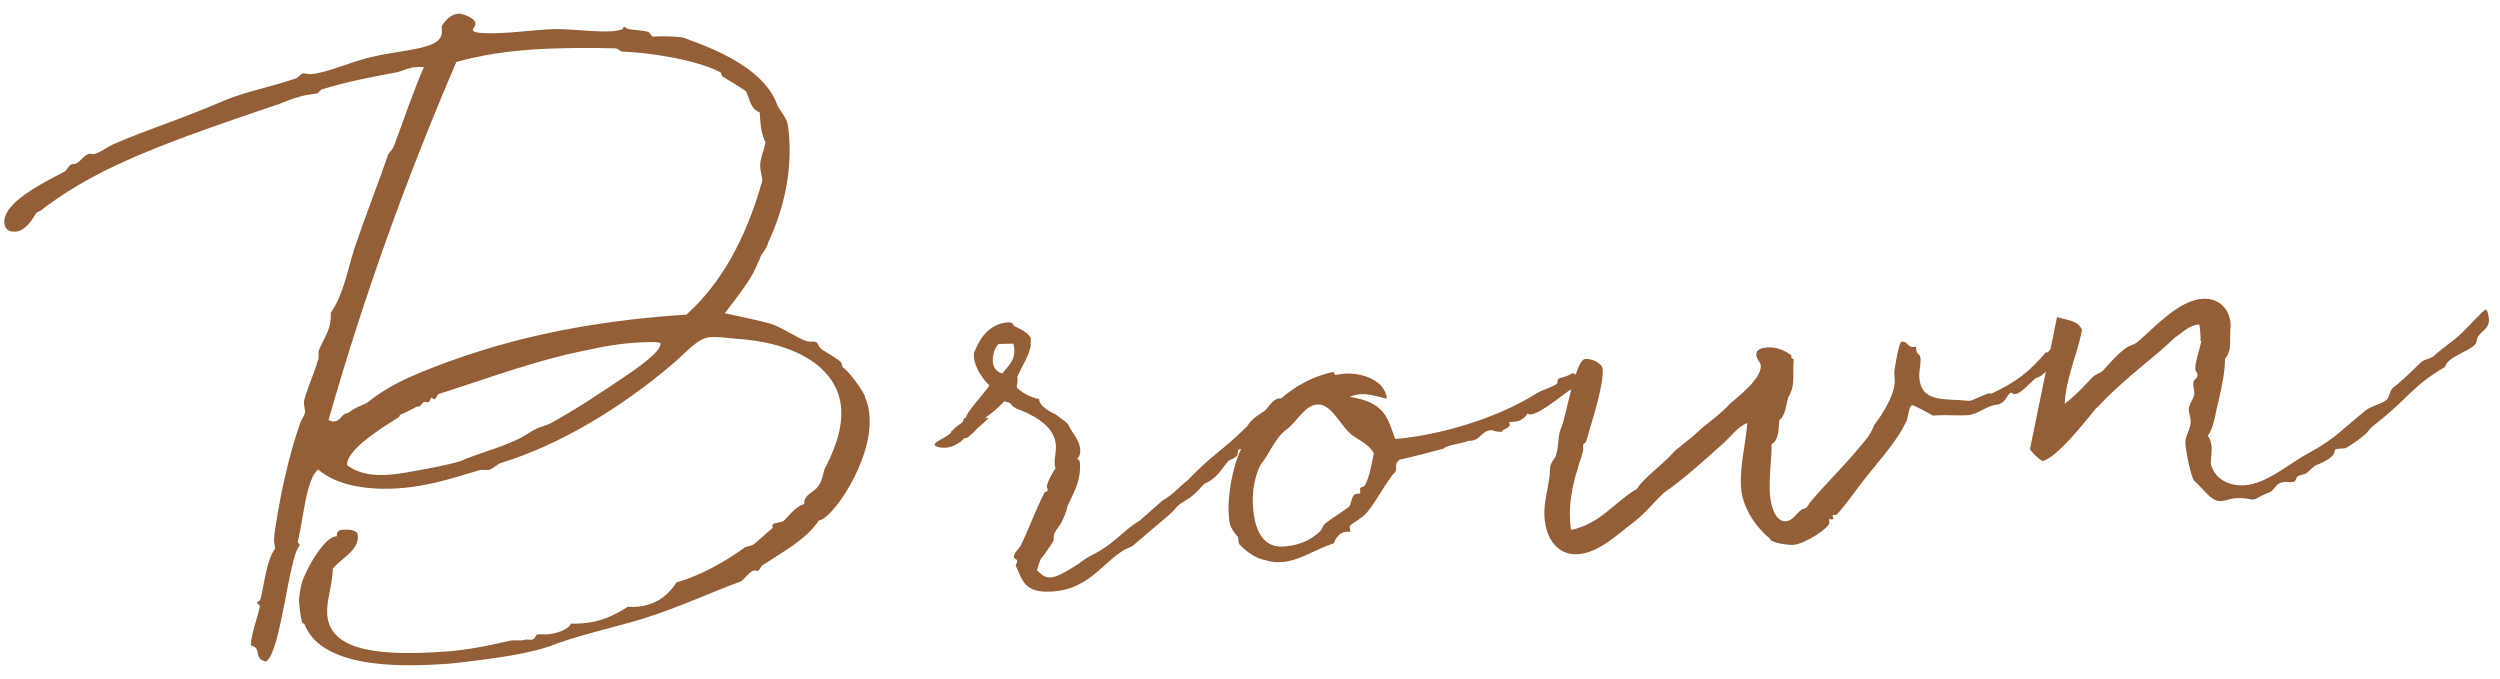 <svg 
 xmlns="http://www.w3.org/2000/svg"
 xmlns:xlink="http://www.w3.org/1999/xlink"
 width="162px" height="44px">
<path fill-rule="evenodd"  fill="rgb(148, 94, 55)"
 d="M160.592,21.784 C160.480,21.912 160.501,22.231 160.387,22.319 C159.977,22.787 158.596,23.119 158.439,23.771 C156.241,25.079 156.201,25.683 153.992,27.433 C153.343,27.917 153.622,27.898 152.973,28.382 C152.858,28.470 152.095,29.041 151.935,29.052 C151.855,29.057 151.696,29.068 151.576,29.076 C150.897,29.121 151.919,29.414 150.006,30.182 C149.814,30.315 149.591,30.570 149.399,30.703 C149.282,30.751 149.003,30.770 148.851,30.900 C148.739,31.027 148.832,31.222 148.513,31.243 C148.353,31.253 148.191,31.224 148.032,31.235 C147.433,31.274 147.462,31.713 147.074,31.899 C146.291,32.192 146.262,32.354 145.983,32.373 C145.863,32.381 145.493,32.245 144.895,32.284 C144.496,32.311 144.224,32.449 143.945,32.468 C143.306,32.510 142.985,31.890 142.174,31.142 C141.998,30.913 141.661,29.453 141.610,28.694 C141.581,28.256 141.991,27.787 141.954,27.229 C141.941,27.029 141.843,26.755 141.829,26.556 C141.806,26.197 142.221,25.808 142.197,25.449 C142.186,25.289 142.136,25.133 142.123,24.933 C142.093,24.494 142.423,24.632 142.397,24.233 C142.392,24.154 142.267,24.082 142.256,23.922 C142.227,23.483 142.536,22.701 142.653,22.052 C142.613,22.055 142.616,22.095 142.616,22.095 L142.573,22.057 C142.608,21.975 142.597,21.815 142.584,21.616 C142.571,21.416 142.555,21.177 142.504,21.020 C141.749,21.110 141.419,21.573 140.919,21.886 C139.601,23.176 137.837,24.375 136.075,26.216 C136.003,26.341 135.849,26.431 135.774,26.516 C135.514,26.814 133.302,29.726 132.349,29.870 C131.974,29.654 131.756,29.388 131.538,29.122 L132.572,24.075 C132.362,24.290 132.141,24.473 131.947,24.485 C131.527,24.794 130.973,25.512 130.574,25.538 C130.494,25.544 130.412,25.509 130.327,25.435 C130.015,25.575 130.044,26.014 129.496,26.211 C128.698,26.264 128.217,26.857 127.498,26.905 C126.900,26.944 126.094,26.878 125.575,26.912 C125.455,26.920 125.295,26.931 125.256,26.933 C124.963,26.752 124.008,26.254 123.928,26.260 C123.649,26.278 123.667,27.159 123.518,27.329 C122.815,28.818 121.424,30.193 120.284,31.752 C119.954,32.215 119.068,33.356 118.988,33.361 C118.948,33.364 118.869,33.369 118.789,33.374 C118.789,33.374 118.749,33.377 118.751,33.417 C118.754,33.457 118.799,33.534 118.802,33.574 C118.805,33.614 118.767,33.656 118.727,33.659 C118.648,33.664 118.565,33.629 118.525,33.632 C118.525,33.632 118.528,33.672 118.531,33.712 C118.533,33.752 118.538,33.832 118.541,33.872 C118.562,34.191 117.027,35.214 116.231,35.307 C115.912,35.328 115.104,35.222 114.811,35.041 C114.731,35.046 114.678,34.849 114.638,34.852 C114.385,34.668 112.936,33.361 112.817,31.566 C112.724,30.169 113.145,28.658 113.223,27.410 C112.520,27.697 112.086,28.408 111.440,28.931 C110.381,29.883 108.981,31.139 107.869,31.894 C107.150,32.543 106.674,33.216 105.873,33.830 C104.955,34.492 103.680,35.819 102.243,35.914 C101.046,35.994 100.182,35.049 100.079,33.493 C100.026,32.694 100.255,31.918 100.393,30.987 C100.455,30.702 100.394,30.385 100.495,30.098 C100.596,29.811 100.828,29.675 100.849,29.393 C101.049,28.779 100.895,28.268 101.211,27.606 C101.360,27.207 101.571,26.181 101.822,25.225 C101.717,25.293 101.615,25.357 101.581,25.377 C101.121,25.688 99.793,26.818 99.155,26.860 C99.035,26.868 99.030,26.788 98.990,26.791 C98.950,26.794 98.782,27.286 98.104,27.331 C98.024,27.336 97.904,27.344 97.785,27.352 C97.787,27.392 97.830,27.429 97.832,27.469 C97.854,27.788 97.409,27.738 97.305,27.985 C96.784,27.979 96.736,27.862 96.656,27.868 C95.978,27.913 95.938,28.516 95.339,28.556 C95.299,28.559 95.220,28.564 95.140,28.569 C94.711,28.758 93.754,28.822 93.530,29.077 C92.229,29.404 91.995,29.499 90.691,29.786 C90.313,30.132 90.561,30.236 90.422,30.566 C89.709,31.294 88.801,33.318 88.099,33.605 C88.027,33.731 87.441,33.970 87.455,34.169 C87.460,34.249 87.508,34.366 87.513,34.446 C87.513,34.446 87.433,34.451 87.393,34.454 C87.314,34.459 87.274,34.462 87.194,34.467 C86.835,34.491 86.539,34.871 86.441,35.198 C85.225,35.600 84.192,36.350 83.035,36.426 C82.756,36.445 82.434,36.426 82.107,36.328 C81.942,36.258 81.343,36.298 80.357,35.321 C80.186,35.172 80.290,34.925 80.200,34.771 C79.679,34.164 79.665,33.964 79.618,33.246 C79.552,32.254 79.826,30.260 80.448,29.066 C80.423,29.079 80.408,29.094 80.382,29.107 C80.342,29.110 80.342,29.110 80.342,29.110 C80.143,29.123 80.244,29.437 80.169,29.522 C79.983,29.735 79.743,29.751 79.592,29.881 C79.145,30.392 78.865,31.011 78.046,31.346 C77.782,31.604 77.561,31.899 77.218,32.163 C77.143,32.248 76.486,32.612 76.374,32.740 C76.183,32.873 76.228,32.950 75.736,33.383 L73.383,35.383 C73.229,35.473 72.955,35.572 72.800,35.662 C71.414,36.515 70.522,38.178 68.208,38.331 C66.332,38.456 66.274,37.578 65.812,36.646 C65.881,36.482 65.918,36.439 65.913,36.359 C65.902,36.200 65.703,36.213 65.695,36.093 C65.689,36.013 65.724,35.931 65.796,35.806 L66.129,35.383 C66.693,34.223 67.132,32.992 67.665,31.954 C67.657,31.835 67.902,31.899 67.891,31.739 C67.888,31.699 67.840,31.582 67.838,31.542 C67.825,31.343 68.179,30.638 68.400,30.342 C68.397,30.303 68.352,30.225 68.344,30.106 C68.317,29.707 68.450,29.297 68.421,28.858 C68.345,27.701 67.177,27.017 66.270,26.636 C65.078,26.194 65.922,26.218 65.065,25.994 C65.030,26.077 64.953,26.122 64.879,26.207 C64.088,26.981 63.849,26.997 63.857,27.117 C63.897,27.114 63.974,27.069 64.014,27.066 L64.054,27.063 C64.056,27.103 63.945,27.231 63.490,27.622 L63.338,27.752 C63.152,27.965 62.963,28.138 62.697,28.356 L62.460,28.412 C62.239,28.707 61.696,28.983 61.297,29.010 C60.898,29.036 60.571,28.938 60.563,28.818 C60.550,28.618 61.295,28.369 61.595,28.068 L61.633,28.026 C61.630,27.986 61.630,27.986 61.627,27.946 L61.667,27.943 C62.117,27.472 62.239,27.504 62.388,27.334 C62.460,27.209 62.412,27.092 62.532,27.084 C62.572,27.081 62.572,27.081 62.572,27.081 C62.737,26.549 63.605,25.730 64.116,24.975 C63.775,24.677 63.161,23.876 63.111,23.118 C63.100,22.958 63.092,22.838 63.201,22.671 C63.273,22.546 63.771,20.990 65.328,20.887 C65.687,20.863 65.665,21.145 65.745,21.139 C66.035,21.281 66.612,21.523 66.798,21.911 C66.798,21.911 66.780,22.233 66.788,22.353 C66.790,22.393 66.790,22.393 66.790,22.393 C66.710,22.999 66.271,23.630 65.922,24.414 C65.925,24.454 65.930,24.534 65.933,24.574 C65.949,24.813 65.880,24.978 65.885,25.058 C65.898,25.258 66.858,25.835 67.340,25.843 C67.342,25.883 67.345,25.923 67.348,25.963 C67.361,26.163 67.707,26.541 68.409,26.855 C68.451,26.892 69.209,27.443 69.212,27.483 C69.451,28.068 69.959,28.475 70.004,29.154 C70.017,29.353 69.953,29.598 69.802,29.728 C69.927,29.800 69.972,29.877 69.980,29.997 C70.059,31.194 69.548,31.950 69.165,32.817 C69.136,32.979 69.074,33.264 68.861,33.679 C68.725,34.048 68.568,34.099 68.356,34.514 C68.244,34.641 68.302,34.918 68.270,35.041 C68.307,34.998 67.544,36.171 67.464,36.176 C67.224,36.793 67.392,36.301 67.195,36.956 C67.450,37.179 67.668,37.445 68.067,37.419 C68.426,37.395 68.932,37.161 69.815,36.581 C70.084,36.403 70.465,36.097 70.699,36.002 C72.213,35.260 72.756,34.382 73.836,33.750 L75.313,32.449 C76.085,31.997 76.377,31.577 76.987,31.096 C78.674,29.341 78.999,29.399 80.806,27.636 C81.168,27.051 81.559,26.905 81.979,26.596 C82.243,26.338 82.490,25.841 82.929,25.812 C82.950,25.810 82.983,25.809 83.020,25.813 C83.922,25.041 85.052,24.368 86.426,24.097 C86.426,24.097 86.426,24.097 86.429,24.137 C86.431,24.177 86.479,24.294 86.559,24.289 C86.719,24.278 86.916,24.225 87.115,24.212 C88.193,24.140 89.746,24.598 89.868,25.833 C89.299,25.710 88.724,25.508 88.126,25.547 C87.926,25.561 87.689,25.616 87.455,25.712 C89.764,26.080 89.910,27.072 90.402,28.443 C92.118,28.329 96.076,27.585 99.315,25.647 C99.967,25.203 100.251,25.264 100.906,24.860 C100.903,24.820 100.927,24.578 101.004,24.533 C101.239,24.437 101.478,24.422 101.787,24.241 C101.864,24.196 101.864,24.196 101.904,24.193 C102.013,24.186 102.052,24.238 102.103,24.270 C102.298,23.693 102.508,23.271 102.727,23.257 C103.206,23.225 103.831,23.584 103.852,23.903 C103.918,24.901 103.321,26.784 102.797,28.543 C102.805,28.662 102.570,28.758 102.578,28.878 C102.584,28.958 102.589,29.037 102.592,29.077 C102.621,29.516 101.590,31.508 101.741,33.783 C101.755,33.983 101.768,34.182 101.818,34.339 C103.715,33.933 104.586,32.552 106.052,31.694 C106.563,30.938 107.483,30.316 108.308,29.460 C108.793,28.907 109.261,28.715 110.203,27.811 C110.544,27.508 111.691,26.670 112.098,26.162 C112.553,25.771 114.155,24.543 114.099,23.705 C114.081,23.426 113.833,23.322 113.812,23.002 C113.786,22.603 114.222,22.534 114.541,22.513 C115.100,22.476 115.717,22.716 116.100,23.051 C116.103,23.091 116.066,23.134 116.066,23.134 C116.071,23.213 116.153,23.248 116.236,23.283 C116.134,24.171 116.384,24.916 115.878,25.751 C115.745,26.161 115.716,26.924 115.295,27.233 C115.255,27.837 115.260,28.518 114.797,28.789 C114.816,29.670 114.618,30.925 114.687,31.963 C114.737,32.721 115.011,33.825 115.729,33.777 C116.168,33.748 116.378,33.293 116.685,33.073 C116.796,32.945 116.959,32.974 117.073,32.887 C117.185,32.759 117.251,32.554 117.440,32.381 C118.257,31.405 119.575,30.116 120.613,28.844 C120.796,28.592 121.140,28.328 121.448,27.546 C121.411,27.589 122.854,25.770 122.777,24.613 C122.769,24.493 122.758,24.333 122.751,24.213 C122.745,24.134 122.740,24.054 122.772,23.931 C122.769,23.892 123.055,22.149 123.214,22.139 C123.653,22.109 123.600,22.514 123.999,22.487 C124.039,22.485 124.079,22.482 124.158,22.477 C124.164,22.557 124.166,22.596 124.166,22.596 C124.193,22.996 124.427,22.900 124.448,23.219 C124.477,23.658 124.344,24.068 124.368,24.427 C124.482,26.143 126.022,25.800 127.597,25.976 L127.637,25.974 C127.836,25.960 128.648,25.506 128.927,25.487 C129.007,25.482 129.007,25.482 129.010,25.522 C130.643,24.772 131.519,24.073 132.560,22.842 C132.600,22.839 132.639,22.836 132.639,22.836 C132.739,22.830 132.812,22.715 132.874,22.600 L133.295,20.548 C133.949,20.745 134.712,20.775 134.914,21.403 C134.584,23.068 133.908,24.355 133.787,26.167 C134.437,25.683 135.035,25.042 135.597,24.444 C135.823,24.228 136.023,24.215 136.252,24.040 C138.226,21.784 137.931,22.766 138.796,21.907 C139.743,21.083 141.239,19.460 142.715,19.363 C143.753,19.294 144.479,19.967 144.550,21.044 C144.430,22.255 144.691,22.558 144.177,23.274 C144.185,23.995 144.006,24.928 143.788,25.865 C143.564,26.721 143.470,27.729 143.063,28.237 C143.239,28.466 143.297,28.743 143.313,28.982 C143.337,29.342 143.243,29.749 143.265,30.068 C143.536,31.132 144.562,31.505 145.440,31.447 C146.917,31.349 148.351,30.011 149.668,29.323 C151.331,28.411 151.773,27.820 153.295,26.597 C153.676,26.291 154.272,26.212 154.652,25.906 C154.841,25.733 154.852,25.291 155.081,25.116 C155.653,24.677 156.028,24.291 156.933,23.430 C157.125,23.297 157.481,23.233 157.673,23.100 C158.429,22.409 158.857,22.220 159.573,21.531 C160.025,21.101 160.919,20.079 161.079,20.069 C161.199,20.061 161.270,20.537 161.278,20.657 C161.321,21.295 160.847,21.407 160.592,21.784 ZM65.660,22.267 L64.699,22.291 C64.510,22.464 64.303,22.959 64.334,23.437 C64.356,23.757 64.539,24.105 64.946,24.199 C65.353,23.691 65.771,23.342 65.726,22.664 C65.718,22.544 65.710,22.424 65.660,22.267 ZM87.704,28.261 C86.864,27.675 86.322,26.148 85.364,26.212 C84.486,26.270 83.964,27.467 83.310,27.871 C82.623,28.397 82.178,29.549 81.694,30.102 C81.337,30.767 81.124,31.783 81.190,32.781 C81.272,34.018 81.652,35.516 83.169,35.415 C84.605,35.320 85.284,34.674 85.547,34.416 C85.664,34.368 85.686,34.086 85.837,33.956 C86.332,33.562 86.987,33.158 87.407,32.850 C87.556,32.680 87.533,32.320 87.756,32.065 C87.868,31.937 88.155,32.039 88.147,31.919 C88.142,31.839 88.137,31.759 88.131,31.679 C88.123,31.560 88.326,31.586 88.437,31.459 C88.762,30.916 88.898,29.945 89.021,29.376 C88.787,28.870 88.082,28.516 87.704,28.261 ZM49.371,36.654 C49.296,36.740 49.192,36.987 49.113,36.992 C49.033,36.998 48.950,36.963 48.870,36.968 C48.631,36.984 48.264,37.489 48.035,37.665 C46.156,38.351 44.057,39.331 41.820,40.041 C40.053,40.599 38.036,41.013 36.078,41.704 C34.479,42.371 31.816,42.708 29.150,43.005 C26.796,43.161 21.049,43.543 19.768,40.541 C19.757,40.382 19.561,40.435 19.545,40.195 C19.484,39.879 19.423,39.562 19.396,39.163 C19.332,38.807 19.431,38.479 19.484,38.075 C19.660,37.101 20.991,34.809 21.749,34.758 C21.789,34.756 21.789,34.756 21.829,34.753 C21.808,34.434 21.962,34.343 22.202,34.328 C22.561,34.304 23.162,34.304 23.189,34.703 C23.255,35.701 22.084,36.179 21.568,36.855 C21.525,38.020 21.144,38.927 21.202,39.805 C21.369,42.319 24.947,42.482 28.738,42.231 C30.294,42.128 31.678,41.836 33.138,41.498 C33.378,41.483 33.580,41.509 33.780,41.496 C33.859,41.491 33.979,41.483 34.056,41.438 C34.056,41.438 34.258,41.464 34.418,41.454 C34.777,41.430 34.636,41.119 34.876,41.103 C35.075,41.089 35.277,41.116 35.477,41.103 C35.996,41.068 36.860,40.811 36.994,40.401 C37.236,40.425 37.475,40.409 37.715,40.393 C38.952,40.311 39.843,39.851 40.689,39.314 C40.891,39.341 41.051,39.330 41.211,39.320 C42.368,39.243 43.214,38.706 43.832,37.743 C45.444,37.276 46.950,36.414 48.251,35.486 C48.443,35.353 48.687,35.417 48.876,35.244 C48.954,35.199 50.087,34.162 50.090,34.202 C50.087,34.162 50.045,34.125 50.042,34.085 C50.026,33.845 50.590,33.888 50.782,33.755 C51.122,33.452 51.522,32.824 52.112,32.665 C52.070,32.026 52.783,31.899 52.999,31.524 C53.222,31.269 53.315,30.862 53.409,30.455 C53.976,29.335 54.604,27.930 54.509,26.494 C54.331,23.820 51.536,22.162 47.594,21.942 C47.109,21.894 46.463,21.817 46.024,21.846 C45.186,21.902 44.449,22.872 43.499,23.657 C40.273,26.396 36.306,28.823 32.456,30.000 C32.182,30.099 31.884,30.439 31.645,30.455 C31.525,30.463 31.323,30.436 31.163,30.447 C31.083,30.452 31.006,30.497 30.966,30.500 C29.511,30.917 27.867,31.507 25.791,31.645 C23.836,31.774 21.812,31.468 20.620,30.424 C19.857,30.996 19.664,33.534 19.291,35.162 C19.331,35.159 19.421,35.314 19.424,35.354 C18.705,36.002 18.235,42.206 17.237,42.873 C16.341,42.652 17.062,42.043 16.245,41.817 C16.309,40.971 16.656,40.146 16.839,39.293 C16.831,39.173 16.669,39.143 16.664,39.064 C16.656,38.944 16.821,39.013 16.887,38.808 C17.109,37.912 17.279,36.257 17.833,35.539 C17.825,35.419 17.775,35.262 17.764,35.103 C17.743,34.784 17.802,34.459 17.858,34.095 C18.194,31.908 18.718,29.548 19.424,27.498 C19.485,27.213 19.786,26.912 19.768,26.633 C19.760,26.513 19.704,26.277 19.693,26.117 C19.667,25.718 20.506,23.859 20.559,23.454 C20.705,23.244 20.604,22.930 20.668,22.686 C20.940,21.946 21.504,21.388 21.430,20.270 C22.271,19.052 22.495,17.594 22.958,16.121 C23.662,14.030 24.452,12.054 25.158,10.003 C25.339,9.710 25.387,9.827 25.592,9.293 C26.138,7.854 26.737,6.010 27.469,4.358 C27.307,4.329 27.187,4.337 26.988,4.350 C26.586,4.337 26.200,4.563 25.767,4.672 C24.144,4.980 22.441,5.293 20.831,5.801 C20.754,5.846 20.608,6.056 20.528,6.061 C20.488,6.064 20.488,6.064 20.488,6.064 C20.092,6.130 19.692,6.157 19.301,6.303 C18.788,6.417 18.325,6.688 17.774,6.845 C14.834,7.842 11.854,8.841 8.930,10.077 C6.982,10.927 5.000,11.860 2.786,13.530 C2.714,13.655 2.398,13.716 2.326,13.841 C2.073,14.259 1.639,14.969 1.001,15.011 C0.721,15.030 0.317,14.977 0.280,14.418 C0.187,13.021 3.300,11.612 4.189,11.113 C4.381,10.980 4.479,10.652 4.679,10.639 C4.719,10.637 4.759,10.634 4.798,10.631 C5.158,10.607 5.437,9.988 5.836,9.961 C5.916,9.956 5.959,9.993 6.038,9.988 C6.515,9.916 6.890,9.531 7.475,9.291 C9.657,8.345 11.740,7.726 14.585,6.495 C15.950,5.924 17.652,5.611 19.219,5.066 C19.411,4.933 19.520,4.765 19.640,4.757 C19.799,4.747 20.004,4.813 20.164,4.803 C21.122,4.739 22.638,4.037 24.019,3.705 C26.347,3.150 28.717,3.234 28.635,1.996 C28.630,1.917 28.625,1.837 28.617,1.717 C28.832,1.342 29.205,0.917 29.724,0.882 C29.843,0.874 30.780,1.093 30.809,1.532 C30.820,1.691 30.631,1.864 30.636,1.944 C30.657,2.263 32.493,2.141 33.171,2.097 C33.929,2.046 34.685,1.956 35.443,1.906 C36.880,1.811 38.423,2.109 39.700,2.024 C39.939,2.008 40.136,1.955 40.333,1.902 C40.333,1.902 40.402,1.737 40.442,1.735 C40.482,1.732 40.484,1.772 40.524,1.769 C40.617,1.963 41.455,1.908 42.027,2.070 C42.070,2.108 42.160,2.262 42.288,2.374 C42.687,2.347 43.607,2.326 44.296,2.441 C45.408,2.888 49.377,4.108 50.355,6.769 C50.408,6.966 50.889,7.575 50.988,7.849 C51.091,8.203 51.118,8.602 51.142,8.961 C51.287,11.156 50.837,13.430 49.785,15.705 C49.623,16.277 49.311,16.417 49.253,16.742 C48.790,17.614 49.106,17.553 46.964,20.301 C47.857,20.482 48.711,20.666 49.853,20.951 C50.752,21.212 52.018,22.170 52.496,22.138 C53.215,22.091 52.837,22.436 53.377,22.721 C53.712,22.939 54.252,23.224 54.510,23.488 C54.552,23.525 54.571,23.804 54.611,23.802 C55.028,24.055 56.044,25.470 56.063,25.750 L56.065,25.789 C56.251,26.178 56.318,26.574 56.347,27.013 C56.537,29.887 53.902,33.669 53.064,33.724 C52.226,34.982 50.714,35.764 49.371,36.654 ZM25.132,30.767 C25.930,30.714 26.760,30.538 27.473,30.411 C28.503,30.222 29.886,29.930 30.115,29.755 C31.366,29.271 32.901,28.849 33.867,28.304 C34.138,28.165 34.404,27.947 34.716,27.806 C34.947,27.671 35.343,27.604 35.692,27.421 C37.509,26.419 38.928,25.443 40.463,24.419 C41.115,23.975 42.842,22.818 42.805,22.260 C42.794,22.100 41.517,22.185 41.118,22.211 C39.562,22.315 38.221,22.644 36.641,22.989 C33.722,23.704 30.827,24.778 28.393,25.540 C28.353,25.543 28.254,25.870 28.175,25.875 C28.095,25.881 28.007,25.766 27.967,25.769 C27.887,25.774 27.866,26.056 27.746,26.064 C27.666,26.069 27.584,26.035 27.504,26.040 C27.384,26.048 27.243,26.338 27.163,26.343 C27.124,26.346 27.044,26.351 26.964,26.356 C27.044,26.351 26.229,26.766 25.955,26.864 C25.916,26.867 25.849,27.072 25.769,27.077 C24.268,28.018 22.464,29.220 22.485,30.140 C23.286,30.729 24.214,30.827 25.132,30.767 ZM49.334,11.927 C49.369,11.844 49.401,11.722 49.396,11.642 C49.380,11.403 49.281,11.129 49.260,10.809 C49.223,10.251 49.583,9.626 49.593,9.184 C49.365,8.758 49.288,8.202 49.248,7.604 C49.243,7.524 49.235,7.404 49.227,7.285 C48.610,7.045 48.565,6.366 48.334,5.901 C47.788,5.536 47.246,5.211 46.828,4.959 C46.748,4.964 46.730,4.685 46.690,4.687 C45.153,3.867 41.995,3.395 40.348,3.344 C40.149,3.357 40.135,3.158 39.893,3.134 C38.207,3.085 36.203,3.098 34.527,3.209 C32.732,3.328 31.026,3.601 29.571,4.019 C26.445,11.280 23.630,19.002 21.289,27.214 C21.414,27.285 21.537,27.317 21.656,27.310 C22.095,27.280 22.103,26.799 22.542,26.770 C22.923,26.464 23.314,26.318 23.742,26.129 C25.038,25.121 25.932,24.701 27.140,24.180 C32.486,21.982 37.900,20.821 44.484,20.385 C46.754,18.351 48.325,15.441 49.334,11.927 Z"/>
</svg>